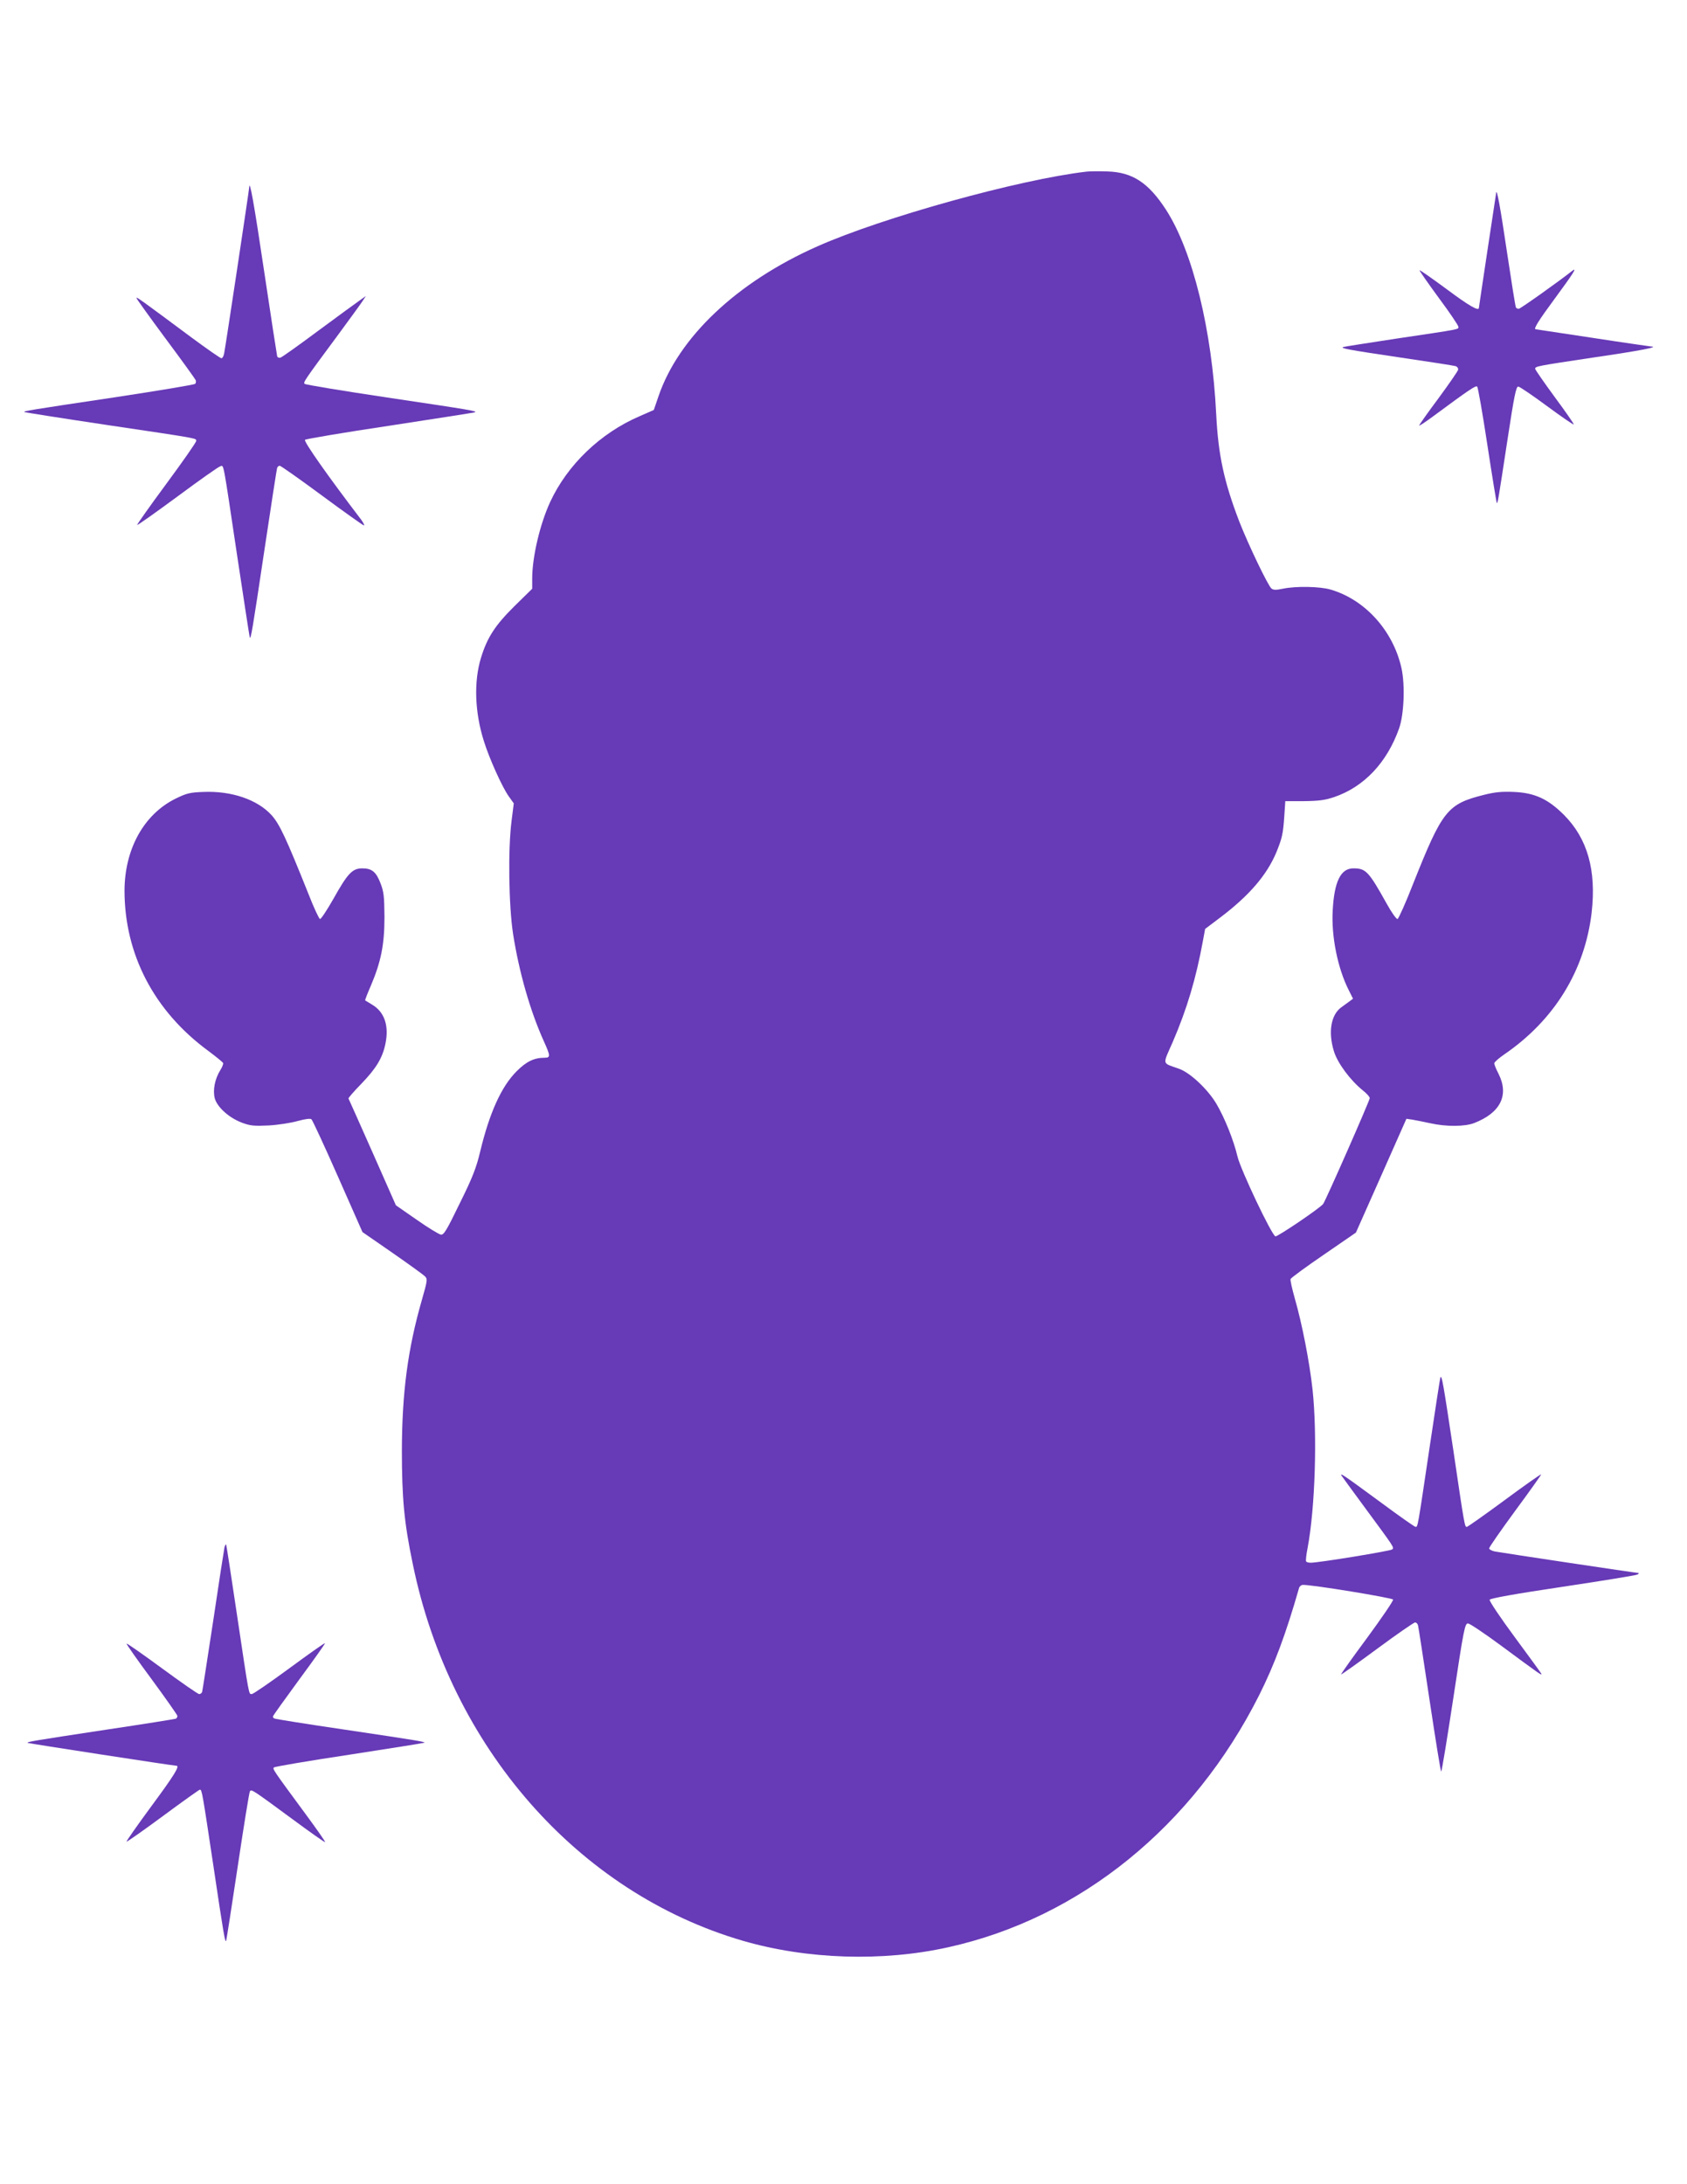 <?xml version="1.0" standalone="no"?>
<!DOCTYPE svg PUBLIC "-//W3C//DTD SVG 20010904//EN"
 "http://www.w3.org/TR/2001/REC-SVG-20010904/DTD/svg10.dtd">
<svg version="1.0" xmlns="http://www.w3.org/2000/svg"
 width="989pt" height="1280pt" viewBox="0 0 989 1280"
 preserveAspectRatio="xMidYMid meet">
<g transform="translate(0,1280) scale(0.1,-0.1)"
fill="#673ab7" stroke="none">
<path d="M6370 11794 c-396 -46 -1198 -269 -1578 -438 -472 -209 -814 -533
-932 -880 l-27 -79 -84 -37 c-230 -99 -423 -285 -524 -503 -60 -131 -105 -322
-105 -449 l0 -59 -104 -102 c-113 -112 -159 -182 -196 -302 -43 -140 -37 -320
17 -490 33 -105 107 -268 145 -322 l30 -42 -13 -103 c-21 -163 -17 -493 9
-663 35 -223 100 -451 181 -630 38 -84 39 -95 4 -95 -62 0 -107 -22 -164 -79
-90 -90 -159 -243 -214 -471 -22 -93 -44 -151 -119 -302 -78 -161 -94 -187
-111 -185 -12 2 -76 41 -143 88 l-121 84 -137 310 c-76 171 -139 313 -141 316
-1 4 32 42 75 86 87 90 125 152 142 237 21 104 -6 184 -78 227 -20 12 -39 24
-41 25 -2 2 13 40 33 86 60 141 80 242 80 403 -1 121 -4 148 -23 197 -26 68
-51 88 -107 88 -58 0 -85 -28 -169 -178 -38 -67 -74 -121 -79 -119 -6 2 -37
68 -68 148 -131 327 -168 407 -216 461 -83 91 -234 143 -400 136 -78 -3 -97
-7 -164 -40 -185 -92 -297 -295 -298 -538 0 -373 173 -706 490 -939 47 -35 86
-67 88 -72 2 -5 -5 -24 -16 -41 -33 -53 -45 -118 -33 -166 15 -52 83 -114 160
-143 48 -18 70 -20 156 -16 55 3 131 15 170 26 44 12 74 16 81 10 6 -5 76
-156 155 -335 l144 -326 175 -121 c95 -66 182 -129 191 -138 16 -16 15 -24
-17 -136 -83 -288 -117 -543 -118 -883 0 -281 13 -424 64 -668 220 -1073 968
-1926 1935 -2208 375 -109 818 -124 1204 -38 773 171 1436 709 1823 1478 90
180 156 357 234 629 3 9 13 17 22 17 51 2 525 -76 529 -86 2 -7 -66 -107 -152
-224 -86 -116 -155 -213 -153 -215 1 -2 97 66 212 151 115 85 215 154 222 154
7 0 15 -8 17 -17 3 -10 33 -208 68 -440 35 -232 65 -420 68 -417 4 3 36 200
72 437 60 398 67 432 85 431 10 0 98 -59 194 -130 226 -167 245 -181 235 -163
-4 7 -75 105 -158 217 -82 111 -147 208 -144 215 3 8 146 34 428 76 233 35
431 67 439 72 8 5 10 9 4 9 -13 0 -792 117 -841 126 -18 4 -33 12 -33 18 0 7
69 106 154 222 85 115 153 211 151 212 -2 2 -99 -66 -215 -152 -117 -86 -216
-156 -221 -156 -12 0 -13 1 -79 450 -59 392 -68 446 -76 425 -2 -5 -31 -192
-64 -415 -69 -464 -68 -460 -81 -460 -6 0 -95 63 -198 139 -223 164 -249 182
-236 161 5 -8 66 -91 135 -185 176 -239 174 -235 162 -247 -9 -9 -430 -78
-478 -78 -13 0 -25 3 -27 8 -3 4 1 40 9 80 44 234 57 659 29 925 -18 165 -62
389 -104 535 -16 57 -28 109 -25 115 3 7 90 71 194 142 l189 130 148 333 148
334 35 -5 c19 -3 67 -13 105 -21 93 -21 203 -20 257 1 155 60 206 164 143 289
-14 27 -25 54 -25 61 0 7 26 30 58 52 294 201 473 492 513 832 28 248 -24 433
-162 572 -94 94 -172 130 -295 135 -70 3 -110 -1 -174 -17 -215 -54 -244 -90
-415 -520 -44 -113 -86 -206 -92 -208 -6 -2 -35 38 -63 89 -107 192 -123 208
-196 208 -74 0 -112 -77 -121 -246 -9 -151 29 -340 94 -468 l25 -50 -20 -15
c-12 -9 -33 -24 -48 -35 -61 -43 -79 -145 -44 -258 21 -69 95 -169 169 -229
23 -18 41 -38 41 -46 0 -14 -258 -600 -273 -620 -19 -25 -269 -194 -280 -190
-23 9 -203 389 -222 467 -23 97 -75 227 -124 310 -51 86 -154 182 -218 205
-103 37 -99 18 -38 157 84 195 137 374 177 593 l13 70 90 68 c169 128 272 248
328 382 33 82 39 106 46 209 l6 90 110 0 c87 1 124 6 177 24 175 60 309 202
380 402 29 81 36 255 14 354 -49 219 -213 401 -415 460 -63 19 -206 21 -281 5
-39 -8 -54 -8 -66 1 -21 18 -135 256 -188 391 -90 234 -124 391 -136 629 -24
495 -138 958 -294 1200 -103 159 -197 221 -345 225 -47 2 -102 1 -121 -1z"/>
<path d="M1461 11702 c-1 -19 -140 -942 -147 -974 -3 -16 -10 -28 -16 -28 -6
0 -85 55 -177 123 -304 226 -321 238 -321 230 0 -4 77 -111 171 -238 94 -126
173 -236 176 -243 3 -7 2 -17 -3 -22 -5 -5 -221 -41 -479 -80 -490 -73 -529
-80 -523 -85 2 -2 217 -36 478 -75 558 -83 530 -78 530 -95 0 -8 -79 -121
-175 -251 -96 -130 -173 -239 -171 -241 2 -3 109 73 238 168 128 95 240 174
250 176 21 6 14 39 98 -522 39 -258 72 -474 74 -480 6 -18 15 35 86 510 39
259 72 476 75 483 2 6 9 12 15 12 6 0 118 -79 248 -175 130 -96 241 -175 246
-175 4 0 -3 15 -16 33 -194 254 -339 460 -330 469 5 5 229 43 497 83 268 41
492 76 498 78 19 7 -16 13 -513 87 -261 39 -479 75 -484 80 -9 9 -5 16 195
286 69 94 135 184 145 200 l19 29 -35 -25 c-19 -13 -128 -93 -242 -177 -114
-85 -214 -156 -223 -159 -8 -3 -17 0 -20 7 -2 8 -36 228 -75 489 -61 411 -87
553 -89 502z"/>
<path d="M8771 11668 c-1 -4 -23 -156 -51 -337 -27 -181 -50 -332 -50 -335 0
-22 -56 10 -189 109 -85 63 -157 113 -159 111 -2 -2 49 -75 112 -161 64 -86
116 -163 116 -171 0 -15 19 -12 -365 -69 -165 -25 -304 -47 -310 -49 -20 -7
26 -16 330 -61 171 -25 318 -48 328 -51 11 -4 17 -13 15 -22 -3 -10 -55 -85
-116 -168 -62 -83 -112 -154 -112 -158 0 -4 35 19 78 51 218 161 254 185 262
177 5 -5 32 -160 60 -344 28 -184 53 -336 55 -338 5 -6 9 19 63 373 39 256 50
310 63 309 9 -1 84 -52 168 -114 84 -62 154 -110 157 -108 2 3 -48 75 -111
160 -63 86 -115 161 -115 166 0 15 6 16 345 67 274 40 386 62 334 64 -8 1
-164 23 -345 51 -181 27 -330 50 -331 50 -15 0 16 50 112 180 106 144 134 187
103 163 -81 -64 -305 -223 -314 -223 -7 0 -15 3 -17 8 -3 4 -26 149 -52 322
-39 264 -61 384 -64 348z"/>
<path d="M1316 3730 c-3 -14 -33 -207 -66 -430 -34 -223 -63 -411 -65 -417 -2
-7 -10 -13 -17 -13 -8 0 -105 68 -217 150 -113 83 -206 148 -209 146 -2 -3 64
-97 147 -209 83 -113 151 -210 151 -215 0 -6 -4 -13 -8 -16 -4 -2 -190 -32
-412 -65 -428 -65 -464 -71 -458 -77 4 -3 854 -134 872 -134 22 0 -12 -55
-145 -235 -83 -113 -150 -208 -147 -210 2 -2 98 65 213 150 115 85 213 155
217 155 12 0 15 -22 78 -440 62 -416 70 -462 76 -445 2 6 33 202 68 437 35
235 67 432 71 438 9 14 14 10 248 -162 104 -77 191 -138 193 -136 2 3 -49 76
-114 164 -193 262 -195 265 -186 274 5 5 205 39 444 75 239 37 436 68 438 70
6 5 -33 12 -463 76 -225 33 -413 63 -417 66 -5 2 -8 7 -8 12 0 4 70 101 154
216 85 115 153 211 151 213 -2 3 -96 -64 -209 -147 -113 -83 -212 -151 -220
-151 -18 0 -14 -22 -86 460 -33 223 -62 410 -64 415 -2 6 -6 -1 -10 -15z"/>
</g>
</svg>
